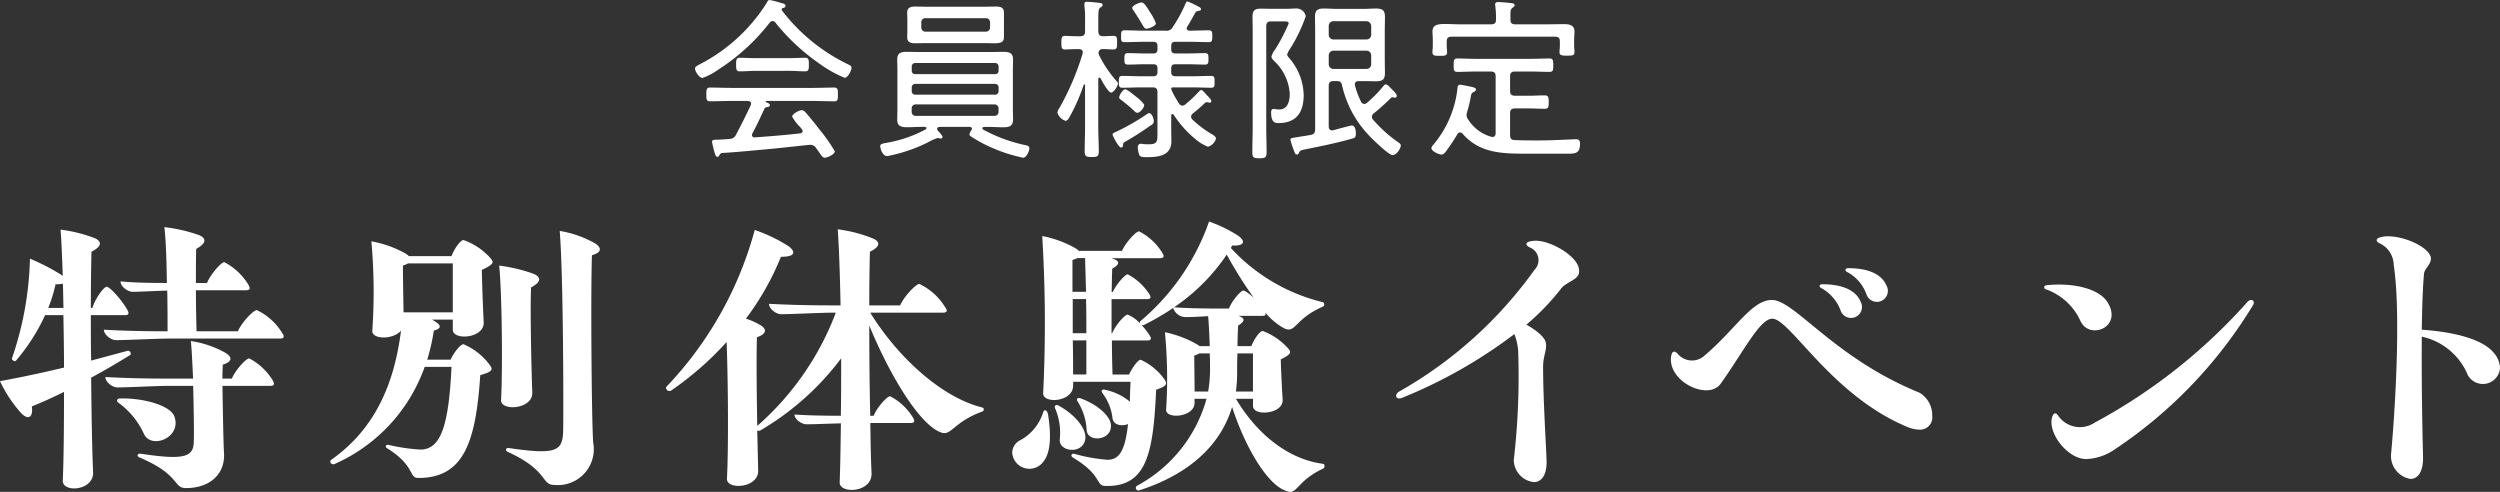 <svg xmlns="http://www.w3.org/2000/svg" width="205.025" height="40.338" viewBox="0 0 205.025 40.338">
  <rect x="0" y="0" width="205.025" height="40.338" fill="#333333" stroke="none"/>
  <g id="グループ_97" data-name="グループ 97" transform="translate(-92 -640.831)">
    <path id="パス_110" data-name="パス 110" d="M8.669-9.329c.457,0,.971.043,1.37.043.3,0,.285-.257.285-.528s.029-.585-.271-.585c-.457,0-.913.029-1.385.029H6c-.457,0-.913-.029-1.37-.029-.285,0-.271.285-.271.514,0,.285-.029.6.271.6.457,0,.913-.043,1.37-.043Zm-2,3.126a.284.284,0,0,1,.257-.157c.1-.014.2-.043.2-.157s-.143-.171-.285-.228a.073.073,0,0,1-.057-.071c0-.029.014-.043.057-.043h3.84c.585,0,1.156.029,1.741.029.3,0,.285-.214.285-.557s.014-.571-.3-.571c-.571,0-1.142.029-1.727.029H3.945c-.585,0-1.156-.029-1.727-.029-.314,0-.3.228-.3.571s-.014.557.285.557c.585,0,1.156-.029,1.741-.029h1.37c.057.014.271.014.271.228a.417.417,0,0,1-.029.128c-.385.814-.785,1.627-1.213,2.426a.566.566,0,0,1-.514.328c-.357.043-.728.057-1.085.071-.328,0-.357.057-.357.186,0,.071.157.7.186.814.071.186.1.4.257.4a.169.169,0,0,0,.143-.114c.1-.143.1-.157.214-.2.856-.043,1.955-.143,3.768-.314,1.128-.1,3.34-.357,3.5-.357a.545.545,0,0,1,.457.257c.1.143.186.257.257.357.228.343.3.442.471.442.2,0,.814-.271.814-.514a12.539,12.539,0,0,0-1.213-1.741c-.385-.5-.771-.985-1.185-1.456A.431.431,0,0,0,9.74-6.1c-.228,0-.785.314-.785.528a3.841,3.841,0,0,0,.6.8c.071.071.257.271.257.385s-.1.171-.2.186c-1.242.143-2.484.243-3.725.328a.189.189,0,0,1-.228-.2.336.336,0,0,1,.029-.114C6.043-4.847,6.357-5.518,6.671-6.2Zm.913-7.08a17.106,17.106,0,0,0,3.554,3.326,10.013,10.013,0,0,0,2.127,1.2c.257,0,.557-.585.557-.828,0-.157-.157-.214-.328-.3a15.065,15.065,0,0,1-5.367-4.382.2.2,0,0,1-.029-.086.125.125,0,0,1,.114-.128c.057-.014.2-.043.2-.171,0-.186-.228-.2-.4-.257a8.321,8.321,0,0,0-.9-.228c-.128,0-.171.1-.228.214A14.088,14.088,0,0,1,1.361-9.857c-.171.1-.371.171-.371.343,0,.243.357.771.614.771A5.464,5.464,0,0,0,2.96-9.471a16.781,16.781,0,0,0,4.154-3.811.318.318,0,0,1,.243-.128A.291.291,0,0,1,7.584-13.282ZM19.545-13.3a.322.322,0,0,1,.343-.343h4.953a.322.322,0,0,1,.343.343v.414a.33.33,0,0,1-.343.343H19.888a.33.33,0,0,1-.343-.343Zm6.78-.257V-14.1c0-.442-.3-.5-.685-.5-.328,0-.657.014-1,.014H20.073c-.343,0-.685-.014-1.013-.014-.371,0-.671.071-.671.5,0,.186.014.371.014.542v.913c0,.186-.014.357-.014.542,0,.414.257.514.628.514s.714-.014,1.056-.014h4.567c.343,0,.628.014.856.014.557,0,.828-.071.828-.514Zm-.785,6.98a.33.33,0,0,1,.343.343v.257a.33.33,0,0,1-.343.343H19.1a.322.322,0,0,1-.343-.343v-.257a.322.322,0,0,1,.343-.343ZM25.6-8.258a.281.281,0,0,1,.285.3v.285a.281.281,0,0,1-.285.3H19.046a.281.281,0,0,1-.285-.3v-.285a.281.281,0,0,1,.285-.3Zm.285-1.085a.27.27,0,0,1-.285.285H19.046a.27.27,0,0,1-.285-.285v-.328a.281.281,0,0,1,.285-.3H25.6a.281.281,0,0,1,.285.3Zm-2.241,4.9a.7.7,0,0,0-.143.314c0,.114.086.171.171.214a10.994,10.994,0,0,0,1.813.956,12.666,12.666,0,0,0,2.412.756c.285,0,.514-.585.514-.756,0-.214-.2-.257-.371-.285a12.69,12.69,0,0,1-3.426-1.27.144.144,0,0,1-.057-.1c0-.086.071-.1.128-.114h.385c.4,0,.8.029,1.2.029.471,0,.8-.086.8-.642,0-.285-.014-.571-.014-.871V-9.386c0-.3.014-.585.014-.885,0-.542-.343-.614-.8-.614-.4,0-.8.014-1.2.014h-5.5c-.414,0-.814-.014-1.213-.014-.457,0-.785.071-.785.614,0,.3.014.585.014.885v3.169c0,.3-.014.6-.014.9,0,.542.357.614.814.614.385,0,.785-.029,1.185-.029h.271c.057.014.128.029.128.1a.144.144,0,0,1-.057.1A10.47,10.47,0,0,1,16.662-3.42c-.3.057-.485.086-.485.271s.186.814.571.814a12.793,12.793,0,0,0,3.34-1.128,4.09,4.09,0,0,1,.8-.357c.086,0,.171.043.257.043a.131.131,0,0,0,.143-.128c0-.1-.214-.343-.343-.471a.341.341,0,0,1-.1-.186c0-.157.143-.157.2-.171h2.469c.086.014.186.043.186.157A.213.213,0,0,1,23.642-4.447ZM38.614-5.19c0-.243-.171-.671-.385-.671a.319.319,0,0,0-.186.086,17.743,17.743,0,0,1-2.669,1.513c-.071.029-.143.071-.143.157,0,.114.5,1.07.7,1.07.1,0,.143-.086.157-.171.029-.228,0-.214.285-.371.728-.414,1.342-.828,2.027-1.3A.364.364,0,0,0,38.614-5.19Zm-.785-1.327c0-.114-.457-.542-.585-.628-.171-.128-.8-.671-.971-.671-.2,0-.5.5-.5.671,0,.1.1.157.2.228.385.3.642.514,1,.842.086.086.171.186.3.186C37.487-5.889,37.829-6.317,37.829-6.517Zm.956-6.708a3.944,3.944,0,0,0-.457-.871c-.243-.4-.5-.842-.714-.842-.157,0-.771.228-.771.457a.449.449,0,0,0,.114.214c.271.414.471.728.6.956.228.385.3.528.442.528C38.186-12.783,38.786-13,38.786-13.225ZM40.07-7.744c-.014-.043-.014-.071-.029-.128a.124.124,0,0,1,.143-.1h1.6c.514,0,1.028.029,1.542.029.285,0,.271-.171.271-.485s.014-.485-.285-.485c-.514,0-1.028.029-1.527.029h-1.4c-.243,0-.343-.114-.343-.343v-.3c0-.243.1-.343.343-.343h1c.471,0,.942.029,1.427.029.285,0,.285-.171.285-.471s0-.471-.285-.471c-.485,0-.956.029-1.427.029h-1c-.243,0-.343-.114-.343-.343v-.271c0-.243.1-.343.343-.343H41.54c.528,0,1.056.029,1.584.029.285,0,.285-.171.285-.485s0-.485-.285-.485c-.528,0-1.056.029-1.584.029-.114-.014-.228-.043-.228-.186a.275.275,0,0,1,.043-.143c.243-.371.442-.771.671-1.156a.308.308,0,0,1,.2-.128c.157-.029.257-.029.257-.157,0-.086-.086-.143-.171-.186a8.657,8.657,0,0,0-.928-.442c-.1,0-.128.1-.171.186a11.79,11.79,0,0,1-1.042,1.913.565.565,0,0,1-.6.3H37.787c-.514,0-1.042-.029-1.57-.029-.285,0-.285.157-.285.485s-.014.485.285.485c.528,0,1.056-.029,1.57-.029h.785c.243,0,.343.1.343.343v.271c0,.228-.1.343-.343.343h-.657c-.471,0-.942-.029-1.413-.029-.3,0-.3.157-.3.471s0,.471.3.471c.471,0,.942-.029,1.413-.029h.657c.243,0,.343.1.343.343v.3c0,.228-.1.343-.343.343h-1c-.514,0-1.028-.029-1.542-.029-.285,0-.285.171-.285.485s0,.485.285.485c.514,0,1.028-.029,1.542-.029h.956c.271,0,.385.114.385.4V-4.29c0,.742.014.985-.714.985a3.609,3.609,0,0,1-.4-.014,1.423,1.423,0,0,0-.228-.029.252.252,0,0,0-.271.285,1.765,1.765,0,0,0,.143.671c.1.143.357.143.514.143.985,0,2.1-.071,2.1-1.327,0-.271-.014-.542-.014-.814v-1.27c0-.057.029-.128.1-.128a.144.144,0,0,1,.1.057,8.671,8.671,0,0,0,1.727,1.955,3.674,3.674,0,0,0,1.085.671.945.945,0,0,0,.657-.671c0-.171-.257-.314-.385-.385a8.278,8.278,0,0,1-1.542-1.17.327.327,0,0,1-.114-.243.362.362,0,0,1,.143-.257,12.869,12.869,0,0,0,.985-.856.3.3,0,0,1,.186-.071c.029,0,.071.014.114.014a.153.153,0,0,0,.086.029.135.135,0,0,0,.143-.143c0-.114-.257-.371-.343-.457-.114-.114-.357-.442-.485-.442-.071,0-.128.071-.171.114A11.381,11.381,0,0,1,41.2-6.574a.372.372,0,0,1-.243.1.353.353,0,0,1-.271-.171A8.3,8.3,0,0,1,40.07-7.744Zm-5.923-2.826a.611.611,0,0,1-.071-.228c.029-.243.157-.314.385-.314s.671.029.856.029c.271,0,.285-.171.285-.557s0-.557-.285-.557c-.243,0-.571.029-.856.029s-.371-.114-.4-.385v-1.013c0-.614.014-.842.171-.956.114-.071.186-.114.186-.2,0-.114-.1-.157-.2-.171-.171-.029-.913-.1-1.071-.1-.128,0-.228.029-.228.186v.143a5.953,5.953,0,0,1,.057,1.028v1.07c0,.285-.114.4-.4.4h-.214c-.4,0-.842-.029-1.042-.029-.285,0-.285.2-.285.571,0,.343,0,.542.285.542.228,0,.642-.029,1.042-.029h.128c.157.014.3.071.3.257,0,.043-.014.071-.014.114a21.945,21.945,0,0,1-1.884,4.425.907.907,0,0,0-.186.414,1.018,1.018,0,0,0,.671.671c.143,0,.228-.143.314-.285a15.778,15.778,0,0,0,1.17-2.655c.014-.029.029-.043.057-.043s.057,0,.057.071v3.426c0,.657-.029,1.313-.029,1.97,0,.428.1.485.585.485.457,0,.571-.057.571-.471,0-.671-.043-1.327-.043-1.984V-8.658c.014-.057.029-.114.1-.114.043,0,.057.029.086.057.114.214.628,1.17.871,1.17.214,0,.557-.557.557-.742a.338.338,0,0,0-.128-.214A9.767,9.767,0,0,1,34.147-10.571Zm13.688-2.412c0-.271.114-.4.385-.4h1.113c.128,0,.343,0,.343.171a15.01,15.01,0,0,1-1.128,2.155,1.478,1.478,0,0,0-.285.557c0,.143.114.243.2.343a4.013,4.013,0,0,1,1.3,2.712c0,.585-.157,1.285-.871,1.285a2.138,2.138,0,0,1-.314-.029c-.043,0-.086-.014-.128-.014-.186,0-.214.143-.214.3,0,.871.385.856.614.856,1.484,0,2.055-.913,2.055-2.312a4.773,4.773,0,0,0-1.17-3c-.057-.071-.186-.214-.186-.3a1.523,1.523,0,0,1,.228-.457,12.909,12.909,0,0,0,1.3-2.7.786.786,0,0,0-.742-.628c-.228,0-.585.029-.856.029h-1.1c-.343,0-.671-.014-1.013-.014-.485,0-.657.171-.657.657,0,.357.014.714.014,1.07V-4.7c0,.671-.029,1.342-.029,2.027,0,.457.1.514.585.514s.585-.071.585-.514c0-.671-.029-1.356-.029-2.027Zm8.221,2a.387.387,0,0,1,.385.4v.714a.384.384,0,0,1-.385.385H53.345a.384.384,0,0,1-.385-.385v-.714a.387.387,0,0,1,.385-.4ZM53.345-11.9a.384.384,0,0,1-.385-.385V-13a.387.387,0,0,1,.385-.4h2.712a.406.406,0,0,1,.385.4v.714a.384.384,0,0,1-.385.385Zm2.269,5.11a6.494,6.494,0,0,1-.5-1.327A.314.314,0,0,1,55.1-8.23c0-.186.143-.257.314-.257h.4c.343,0,.671.014,1.013.014.557,0,.742-.143.742-.7,0-.385-.014-.771-.014-1.156V-12.54c0-.4.014-.814.014-1.228,0-.542-.228-.671-.742-.671-.328,0-.671.029-1.013.029H53.587c-.343,0-.671-.029-1.013-.029-.514,0-.742.128-.742.671,0,.414.014.828.014,1.242v7.993c0,.271-.086.4-.357.457-.457.086-.785.128-1.028.171-.585.086-.642.1-.642.228a5.307,5.307,0,0,0,.228.728c.114.328.157.485.3.485a.2.2,0,0,0,.171-.143c.071-.171.171-.214.457-.271,1.27-.257,2.569-.514,3.825-.871.271-.071.385-.086.385-.457,0-.214-.057-.642-.328-.642-.1,0-1.085.271-1.5.385a.4.4,0,0,1-.128.014c-.2,0-.271-.143-.271-.328V-8.087c0-.285.114-.4.4-.4h.271c.243,0,.357.071.414.314a8.747,8.747,0,0,0,2.227,4.154c.285.3,1.6,1.6,1.927,1.6s.671-.542.671-.785c0-.114-.071-.171-.157-.228A11.089,11.089,0,0,1,56.6-5.318a.372.372,0,0,1-.1-.243.364.364,0,0,1,.157-.285A16.231,16.231,0,0,0,58.04-7.088a.2.2,0,0,1,.157-.071c.057,0,.128.029.186.029a.139.139,0,0,0,.157-.143c0-.171-.343-.485-.485-.628-.2-.214-.314-.314-.428-.314-.086,0-.157.1-.214.171A9.827,9.827,0,0,1,56.085-6.7a.29.29,0,0,1-.214.086A.307.307,0,0,1,55.614-6.788Zm12.247-7.08c0-.357.014-.528.171-.628.1-.086.171-.114.171-.214,0-.143-.171-.157-.285-.171-.228-.029-.828-.086-1.056-.086-.128,0-.257.029-.257.2,0,.043.014.086.014.128a7.274,7.274,0,0,1,.057,1.113c0,.271-.114.385-.4.385H63.793c-.514,0-.942-.029-1.3-.029-.657,0-1.028.1-1.028.628,0,.171.029.385.029.671v.514c0,.157-.029.343-.029.5,0,.285.171.3.6.3.4,0,.6,0,.6-.285,0-.157-.029-.371-.029-.514v-.385c0-.271.114-.385.4-.385h8.493c.285,0,.385.114.385.385v.357c0,.171-.029.357-.029.528,0,.271.214.285.614.285.471,0,.614-.014.614-.314,0-.171-.029-.328-.029-.5v-.485c0-.257.029-.5.029-.671,0-.542-.414-.614-.856-.614-.5,0-.985.014-1.47.014H68.246c-.271,0-.385-.114-.385-.385ZM63.935-4.176C65.363-2.52,67.29-2.535,69.3-2.535h3.34c.6,0,.928-.071.928-.842,0-.2-.086-.343-.3-.343s-2.027.1-3.012.1c-.671,0-1.356,0-2.041-.029-.285-.014-.385-.128-.385-.414V-5.846c0-.271.114-.4.4-.4h1.185c.414,0,.842.029,1.256.029.314,0,.328-.157.328-.542s-.014-.557-.328-.557c-.414,0-.842.029-1.256.029H68.232c-.285,0-.4-.114-.4-.4V-8.872c0-.285.114-.4.4-.4h1.313c.5,0,1,.029,1.5.029.314,0,.328-.128.328-.542s-.014-.557-.328-.557c-.5,0-1,.029-1.5.029H65.02c-.5,0-1-.029-1.5-.029-.314,0-.314.171-.314.557s0,.542.314.542c.5,0,1-.029,1.5-.029h1.242c.271,0,.385.114.385.4v4.653c0,.157-.057.314-.257.314-.029,0-.071-.014-.1-.014a3.322,3.322,0,0,1-1.884-1.4.641.641,0,0,1-.143-.385,1.609,1.609,0,0,1,.043-.257,9.054,9.054,0,0,0,.3-1.228c.043-.228.043-.314.257-.414.071-.029.171-.1.171-.186,0-.157-.214-.186-.442-.243-.143-.029-.756-.157-.856-.157-.214,0-.214.214-.228.371a8.6,8.6,0,0,1-2.013,4.6.389.389,0,0,0-.114.228c0,.257.614.528.828.528.171,0,.285-.157.371-.271a14.835,14.835,0,0,0,.928-1.4.25.25,0,0,1,.214-.143A.279.279,0,0,1,63.935-4.176Z" transform="translate(148.01 655.969)" fill="#fff"/>
    <g id="グループ_90" data-name="グループ 90" transform="translate(-898.831 1333.099)">
      <path id="パス_104" data-name="パス 104" d="M-49.142-19.391a4.846,4.846,0,0,0-2.07-1.863c-.285,0-1.242,1.009-1.553,1.734h-3.39c-.026-.906-.052-2.148-.052-3.364h4.114c.336,0,.362-.155.181-.466a5.023,5.023,0,0,0-1.967-1.837c-.259,0-1.139,1.009-1.423,1.708h-.906c0-1.164,0-2.225.026-2.795.8-.44.906-.854.207-1.139a12.974,12.974,0,0,0-2.821-.647c.129,1.009.181,2.795.207,4.58-1.449,0-2.691-.026-3.8-.129,0,.44.6.854,1.009.854.543,0,1.837-.078,2.821-.1.026,1.294.026,2.51.026,3.338h-.1c-1.992,0-3.7-.052-5.123-.129,0,.414.6.854.983.854.88,0,3.338-.129,4.451-.129h9q.311,0,.311-.155C-49.012-19.184-49.012-19.21-49.142-19.391ZM-64.8-15.716c1.164-.621,2.251-1.268,3.209-1.863.1-.078,0-.388-.233-.336l-2.976.8c-.026-1.268-.026-2.536-.026-3.726h2.795c.336,0,.362-.155.181-.466-.518-.88-1.423-1.863-1.682-1.863-.233,0-.957,1.009-1.164,1.734h-.129c0-1.915.026-3.545.052-4.606.854-.44.854-.8.336-1.087a11.932,11.932,0,0,0-2.872-.725c.078.932.129,2.251.181,3.8l-.129-.1a17.762,17.762,0,0,0-2.562-1.32,26.924,26.924,0,0,1-1.475,8.177c-.052.129.233.285.311.207a15.9,15.9,0,0,0,2.406-3.752h1.5c.026,1.4.052,2.846.052,4.3-1.734.414-3.519.8-5.253,1.113a10.938,10.938,0,0,0,1.708,2.588c.569.621,1.035.44.906-.518.854-.336,1.76-.75,2.639-1.19,0,2.9-.026,5.538-.1,7.271-.026.414.414.647.932.647.725,0,1.6-.44,1.553-1.346C-64.719-9.687-64.771-12.637-64.8-15.716Zm-3.519-5.719a11.844,11.844,0,0,0,.6-1.941,2.22,2.22,0,0,0,.6-.052c.026.621.026,1.294.052,1.992Zm16.483,4.14c-.259,0-1.139.957-1.423,1.656h-.776c0-.466.026-.854.026-1.139.725-.233.88-.569.207-.983a8.214,8.214,0,0,0-2.821-.957c.078.75.129,1.889.181,3.079H-58.69c-1.915,0-3.571-.052-4.942-.129,0,.414.569.854.983.854.828,0,3.209-.129,4.3-.129h1.915c.052,2.018.078,4.037.052,4.528,0,1.32-.776,1.578-4.373,1.035-.259-.026-.336.207-.078.311,3.364,1.423,2.743,2.51,3.8,2.51,1.967,0,3.209-1.139,3.131-2.821-.052-.828-.1-3.571-.129-5.563H-50.1c.336,0,.362-.155.181-.466A4.943,4.943,0,0,0-51.833-17.295Zm-6.184,4.658c-.388-.776-2.406-1.423-4.425-1.371-.259,0-.311.233-.1.362a6.428,6.428,0,0,1,2.07,2.536C-59.854-9.765-57.241-10.852-58.017-12.637Zm34.571-14.077a8.766,8.766,0,0,0-2.924-1.035c.311,3.83.311,15.034.285,16.276-.026,1.76-.44,2.122-4.477,1.527-.207-.026-.311.207-.078.311,3.39,1.553,2.717,2.717,3.83,2.717a2.947,2.947,0,0,0,3.183-3.493c-.129-1.941-.207-12.239-.1-15.345.44-.129.647-.285.647-.492C-23.084-26.377-23.188-26.533-23.447-26.714ZM-32.037-25.5A5.3,5.3,0,0,0-34.263-27c-.259,0-.776.75-.983,1.32h-3.493a1.613,1.613,0,0,0-.311-.233,8.933,8.933,0,0,0-2.769-.983,46.259,46.259,0,0,1,.078,7.323c-.052.75,1.734.75,2.355,0-.569,4.477-2.2,8.125-5.745,10.609a.19.19,0,0,0-.052.155c0,.155.207.233.336.181a13.724,13.724,0,0,0,7.4-7.97h2.2c-.233,4.994-.932,6.78-2.562,6.78a14.88,14.88,0,0,1-2.613-.388c-.207-.026-.311.155-.1.285,2.329,1.449,1.734,2.432,2.562,2.432,3.752,0,4.709-3,5.072-8.436,1.035-.285,1.035-.466.8-.8a5.224,5.224,0,0,0-2.174-1.734c-.259,0-.8.7-1.061,1.268h-1.915a16.835,16.835,0,0,0,.543-2.381c.725-.207.6-.492-.155-.906h1.708v.828c0,.906,2.588.725,2.536-.6-.052-.957-.129-2.976-.155-4.3C-31.727-25.032-31.779-25.187-32.037-25.5Zm-7.142,4.425c-.026-1.32-.052-3.131-.052-3.83a2,2,0,0,0,.414-.181h3.674v4.011ZM-28.622-14.5c-.078-1.967-.181-6.961-.1-8.617.8-.414.88-.828.207-1.113a12.9,12.9,0,0,0-2.821-.673c.233,2.3.285,8.591.155,11.023C-31.235-12.948-28.57-13.1-28.622-14.5ZM8.226-13.284c-3.364-.854-6.935-4.192-9.134-7.763H5.043c.362,0,.414-.155.181-.466a4.982,4.982,0,0,0-2.1-1.889c-.285,0-1.268,1.035-1.578,1.76H-.986c0-1.837.026-3.416.052-4.4.854-.414.854-.8.311-1.061a11.393,11.393,0,0,0-2.95-.776c.1,1.346.181,3.623.233,6.236h-.8c-1.941,0-3.649-.052-5.072-.129,0,.414.6.854.983.854.854,0,3.312-.129,4.4-.129h.1a23.265,23.265,0,0,1-6.443,9.29c-.052-2.769-.078-5.952-.026-7.271.75-.259.88-.647.259-1.009a5.54,5.54,0,0,0-1.164-.518,22.238,22.238,0,0,0,2.872-5.072c1.139,0,1.268-.362.647-.854a12.811,12.811,0,0,0-2.795-1.346A29.912,29.912,0,0,1-17.6-14.992a.167.167,0,0,0-.052.129.281.281,0,0,0,.414.207,25.8,25.8,0,0,0,4.554-3.985c.129,3.519.155,8.85.026,11.2-.052.957,2.588.8,2.562-.647l-.078-3.286a.357.357,0,0,0,.233,0,22.514,22.514,0,0,0,6.65-5.926c0,1.6,0,3.209-.026,4.709-1.423,0-2.691-.026-3.8-.1,0,.414.6.8.983.8.569,0,1.863-.052,2.821-.078-.026,1.915-.052,3.623-.1,4.813-.026.414.44.647.983.647.776,0,1.682-.44,1.63-1.4-.052-1.009-.078-2.432-.1-4.088H2.4c.336,0,.388-.155.181-.466A4.69,4.69,0,0,0,.722-14.19c-.259,0-1.087.932-1.346,1.6H-.908c-.052-2.329-.078-4.994-.078-7.4,1.76,4.27,4.114,8.022,5.77,8.72.957.466,1.009-.75,3.467-1.656a.189.189,0,0,0,.155-.181C8.407-13.18,8.355-13.258,8.226-13.284ZM36.2-8.652c-2.924-.388-5.486-2.562-7.116-5.331h1.4v.6c0,.854,2.484.673,2.432-.518-.052-.8-.129-2.277-.155-3.312.906-.44.854-.6.621-.88a5.245,5.245,0,0,0-2.1-1.449c-.259,0-.725.7-.932,1.242H29.212c0-.6.026-1.19.052-1.682.569-.362.6-.6.026-.8H31.23c.285,0,.336-.1.259-.285a5.167,5.167,0,0,0,1.578,1.32c.932.414.854-.8,3.131-1.785.1-.052.129-.1.129-.181a.2.2,0,0,0-.181-.207,15.092,15.092,0,0,1-7.478-4.425l.1-.207c.983.052,1.139-.311.543-.776a11.209,11.209,0,0,0-2.432-1.19,18.741,18.741,0,0,1-5.641,8.177c-.026.026-.052.078-.026.181a2.684,2.684,0,0,0-1.009-.725c-.233,0-1.009.88-1.268,1.527h-.052v-2.795h2.9c.336,0,.362-.155.181-.44a4.765,4.765,0,0,0-1.76-1.6c-.207,0-.957.854-1.216,1.449h-.1c.026-.75.026-1.423.052-1.915q1.009-.543-.078-.854h3.985c.336,0,.388-.155.181-.466a4.713,4.713,0,0,0-1.889-1.734c-.259,0-1.113.932-1.4,1.6H16.2a1.261,1.261,0,0,0-.259-.207,8.934,8.934,0,0,0-2.743-1.009,118.081,118.081,0,0,1,.078,12.86c-.078.932,2.484.776,2.458-.621v-.285H20.44c-.026.6-.052,1.139-.052,1.63a4.684,4.684,0,0,0-2.07-.983c-.233-.052-.311.1-.181.285a4.18,4.18,0,0,1,.828,2.07c.078.543.75.673,1.268.466-.233,2.174-.725,2.95-1.708,2.924a13.8,13.8,0,0,1-2.717-.492c-.207-.026-.311.155-.1.311,2.406,1.423,1.863,2.3,2.639,2.329,3.39.1,3.959-2.588,4.192-7.892.932-.311.906-.492.7-.828a4.907,4.907,0,0,0-1.967-1.63c-.233,0-.7.673-.957,1.216H18.965c-.026-.725-.052-1.734-.052-2.795h2.9c.336,0,.362-.155.181-.44a6.026,6.026,0,0,0-.673-.854c.1.052.155.052.207.026a20.113,20.113,0,0,0,2.406-1.4,1.091,1.091,0,0,0,.983.75c.362,0,1.139-.026,1.889-.078.052.6.1,1.527.129,2.458h-.828l-.233-.155a8.872,8.872,0,0,0-2.613-.983,39.774,39.774,0,0,1,.1,6.314c-.1.854,2.329.673,2.329-.518v-.336h.983a11.622,11.622,0,0,1-5.719,7.142.211.211,0,0,0,.207.362c4.192-1.346,6.7-3.8,7.608-6.831,1.139,3.467,2.95,6.417,4.451,6.883a1.049,1.049,0,0,0,.311.078c.6,0,.8-1.035,2.717-1.915a.235.235,0,0,0,.1-.207C36.353-8.574,36.328-8.626,36.2-8.652ZM24.01-21.487a15.957,15.957,0,0,0,4.321-4.321,34.309,34.309,0,0,0,2.2,3.519c-.492-.414-.725-.569-.828-.569-.233,0-.957.854-1.19,1.475h-.776C26.288-21.383,25.046-21.409,24.01-21.487Zm-8.332-3.881a2.36,2.36,0,0,0,.414-.155h.621l.078,2.769H15.678Zm1.113,3.209c.026.906.026,1.889.026,2.795H15.7v-2.795ZM15.73-15.975c0-.776,0-1.76-.026-2.795h1.113v2.795Zm9.962,1.4c0-1.061-.026-2.406-.026-2.95a2,2,0,0,0,.414-.181h.854c.026.466.026.906.026,1.32a10.478,10.478,0,0,1-.155,1.811Zm3.39,0a11.618,11.618,0,0,0,.1-1.656c0-.388,0-.906.026-1.475H30.48v3.131ZM18.835-11.835c-.052-.725-1.087-1.682-2.536-2.2-.207-.052-.336.078-.207.259a4.86,4.86,0,0,1,.75,2.355C16.895-10.386,18.913-10.515,18.835-11.835Zm-2.1,1.087c.078-.776-.828-1.941-2.225-2.691-.207-.1-.336.052-.259.233a5.039,5.039,0,0,1,.388,2.536C14.514-9.609,16.61-9.377,16.739-10.748ZM13.272-12.87a3.915,3.915,0,0,1-1.863,2.277,1.175,1.175,0,0,0-.673,1.009,1.413,1.413,0,0,0,2.432.906c.75-.776.776-2.251.518-3.959C13.608-13.129,13.349-13.129,13.272-12.87Z" transform="translate(1063.106 -645.581)" fill="#fff"/>
      <path id="パス_105" data-name="パス 105" d="M15.582-26.338c-.388.1-.414.285-.052.492a1.118,1.118,0,0,1,.414,1.837,34.534,34.534,0,0,1-11.1,9.988.5.5,0,0,0-.259.336c0,.181.181.311.492.181a40.1,40.1,0,0,0,9.212-5.227,4.8,4.8,0,0,1,.311,1.4,59.279,59.279,0,0,1-.362,8.927,1.851,1.851,0,0,0,1.656,1.811c.543,0,1.035-.466,1.035-1.63,0-.75-.285-4.942-.285-7.841,0-.932.362-1.4.207-2.018-.129-.492-.932-1.061-1.578-1.423a19.638,19.638,0,0,0,2.821-2.924c.388-.543,1.294-.7,1.475-1.242a.716.716,0,0,0,.026-.233v-.052c0-1.061-2.2-2.432-3.571-2.432A2.279,2.279,0,0,0,15.582-26.338Z" transform="translate(1100.737 -646.138)" fill="#fff"/>
      <path id="パス_106" data-name="パス 106" d="M19.123-21.171a.9.9,0,1,0,1.63-.75c-.388-.932-1.5-1.423-3.131-1.423-.285,0-.311.233-.052.336A3.365,3.365,0,0,1,19.123-21.171ZM17-19.852a.9.9,0,1,0,1.63-.75c-.388-.932-1.5-1.423-3.131-1.423-.285,0-.311.233-.052.336A3.458,3.458,0,0,1,17-19.852ZM23.47-10.1a1.006,1.006,0,0,0,1.035-1.139,2.145,2.145,0,0,0-1.035-1.889c-7.012-2.846-10.247-7.608-12.11-7.608-1.682,0-2.976,2.432-5.641,4.658a1.527,1.527,0,0,1-2.1-.259c-.259-.259-.44-.207-.518.181a1.26,1.26,0,0,0-.026.311c0,1.941,3.131,3.338,4.088,1.967C9.057-16.54,10.377-19.2,11.386-19.2c1.475,0,4.813,6.262,11.075,8.876a3.074,3.074,0,0,0,.6.181A2.58,2.58,0,0,0,23.47-10.1Zm13.2-8.9c.75,1.578,3.467.492,2.225-1.527C38.3-21.508,36.667-22,34.908-22a9.527,9.527,0,0,0-1.009.052c-.181.026-.207.1-.207.181a.164.164,0,0,0,.129.155A4.873,4.873,0,0,1,36.667-19ZM37.133-7.69a4.37,4.37,0,0,0,2.277-.75A37.616,37.616,0,0,0,50.8-20.292a.417.417,0,0,0,.078-.233c0-.233-.311-.311-.543-.026a45.894,45.894,0,0,1-12.524,9.885,2.164,2.164,0,0,1-2.95-.543c-.181-.311-.414-.311-.518.078C33.95-9.838,35.606-7.69,37.133-7.69Z" transform="translate(1124.787 -646.931)" fill="#fff"/>
      <path id="パス_107" data-name="パス 107" d="M15.124-6.981c.569,0,1.087-.518,1.035-1.915-.052-1.967-.129-6.107-.1-9.755a5.3,5.3,0,0,1,3.674,2.924,1.41,1.41,0,0,0,2.743-.362,2.013,2.013,0,0,0-.518-1.242c-.854-1.035-2.976-1.682-5.9-1.889.026-1.785.078-3.416.181-4.554.026-.466.569-.776.569-1.268,0-.854-2.044-1.837-3.519-1.837a2.264,2.264,0,0,0-.621.078c-.207.052-.311.155-.311.233,0,.1.1.207.285.285a1.983,1.983,0,0,1,1.113,1.734c.6,3.881.129,11.851-.207,15.422A1.919,1.919,0,0,0,15.124-6.981Z" transform="translate(1173.383 -646.01)" fill="#fff"/>
    </g>
  </g>
</svg>
